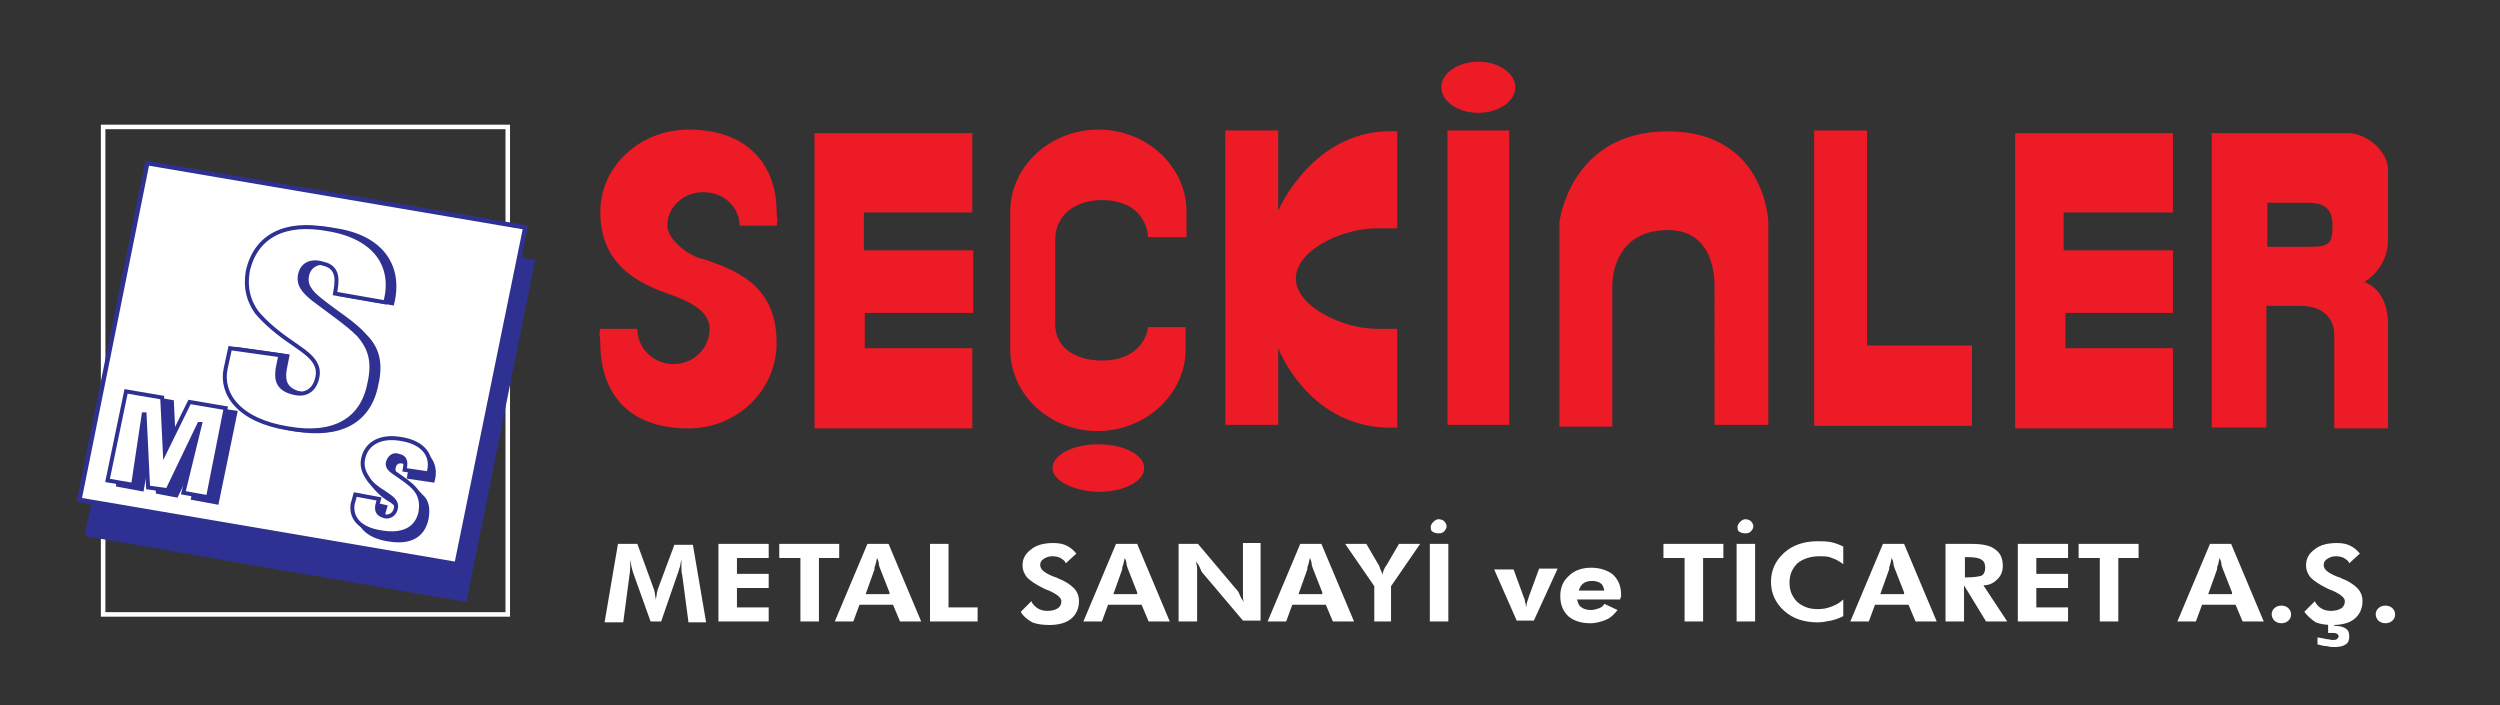 <?xml version="1.0" encoding="utf-8"?>
<!-- Generator: Adobe Illustrator 26.2.1, SVG Export Plug-In . SVG Version: 6.00 Build 0)  -->
<svg version="1.1" id="katman_1" xmlns="http://www.w3.org/2000/svg" xmlns:xlink="http://www.w3.org/1999/xlink" x="0px" y="0px"
	 viewBox="0 0 283.6 80" style="enable-background:new 0 0 283.6 80;" xml:space="preserve">
<rect x="0" y="0" width="283.6" height="80" fill="#333333" stroke="none"/>
<style type="text/css">
	.st0{fill-rule:evenodd;clip-rule:evenodd;fill:#EC1B25;}
	.st1{fill:#FFFFFF;}
	.st2{fill:none;stroke:#FFFFFF;stroke-width:0.513;stroke-miterlimit:22.926;}
	.st3{fill-rule:evenodd;clip-rule:evenodd;fill:#2E3191;}
	.st4{fill:none;stroke:#2E3191;stroke-width:0.518;stroke-miterlimit:22.926;}
	.st5{fill-rule:evenodd;clip-rule:evenodd;fill:#FFFFFF;}
	.st6{fill:none;stroke:#2E3191;stroke-width:0.451;stroke-miterlimit:22.926;}
</style>
<path class="st0" d="M228.6,15.1h17.9v9h-12.4v4.3h12.4v7.1h-12.2v4h12.2v9.1h-17.9V15.1z M250.9,15.1h15.5c1.9,0,4.5,1.9,4.5,4.2
	v7.9c0,3.3-2.7,4.8-2.7,4.8s2.7,0.7,2.7,4.8v3.8v8h-6.1V38c0-2-1.4-3.3-3.8-3.3h-3.9v13.8h-6.2V15.1z M257.2,23.1V28h4.7
	c2.4,0,2.7-0.4,2.7-2.4c0-2-1-2.6-2.8-2.6H257.2z M92.4,15.1h17.9v9H98v4.3h12.4v7.1H98.1v4h12.2v9.1H92.4V15.1z M158.5,48.5
	c-9.9,0.5-13.5-9-13.5-9v8.7h-6V14.8h6v9.1c0,0,4-9.5,13.5-9l0,11l-2.3,0c-4,0-9.2,2.5-9.2,5.7c0,3.1,5.2,5.7,9.2,5.7h2.3
	L158.5,48.5z M163.5,9.9c0-1.6,1.9-2.9,4.2-2.9c2.3,0,4.2,1.3,4.2,2.9c0,1.6-1.9,2.9-4.2,2.9C165.4,12.8,163.5,11.5,163.5,9.9z
	 M164.2,14.8l7,0v33.4h-7V14.8z M176.9,48.4V25.2c0,0,1.2-10.3,12.3-10.3c11.1,0,11.4,10.3,11.4,10.3v23h-6.1V32.5
	c0-2.6-0.9-6.4-5.3-6.4c-5,0-6.3,3.8-6.3,6.4v15.9H176.9z M205.7,14.8l6.1,0l0,24.4h11.9v9.1h-17.9V14.8z M76.3,33.5
	c-4.2-1.4-8.2-3.6-8.2-9.5c0-5.1,4.5-9.3,10-9.3c6.9,0,10,4.2,10,9.3c0,0.8,0.2,0.8,0,1.6h-4.2c0-2.1-1.8-3.8-4.1-3.8
	c-2.3,0-4.1,1.7-4.1,3.8c0,1.6,2.5,3.5,4.1,3.8c4.7,1.5,8.3,3.6,8.3,9.5c0,5.4-4.5,9.7-10,9.7c-7.1,0-10-4.3-10-9.7
	c0-0.8-0.2-0.9,0-1.6h4.2c0,2.2,1.8,4,4.1,4c2.3,0,4.1-1.8,4.1-4C80.5,35.1,77.8,34.1,76.3,33.5z M114.6,39.6V24
	c0-5.1,4.5-9.3,10-9.3c5.5,0,10,4.2,10,9.3v2.9h-4.4c0.1-0.2-0.2-4.2-5.2-4.2c-2.9,0-5.3,1.6-5.3,4.5v9.6c0,2.7,2.4,4.1,5.3,4.1
	c4.8,0,5.3-3.7,5.2-3.8h4.3v2.5c0,5.1-4.5,9.3-10,9.3C119.1,48.9,114.6,44.8,114.6,39.6z M119.4,53.1c0-1.5,2.3-2.7,5.2-2.7
	c2.9,0,5.2,1.2,5.2,2.7c0,1.5-2.3,2.7-5.2,2.7C121.7,55.7,119.4,54.5,119.4,53.1z"/>
<path class="st1" d="M269.5,69.7c0-0.3,0.1-0.5,0.3-0.7c0.2-0.2,0.5-0.3,0.8-0.3c0.3,0,0.6,0.1,0.8,0.3c0.2,0.2,0.3,0.4,0.3,0.7
	c0,0.3-0.1,0.5-0.3,0.7c-0.2,0.2-0.5,0.3-0.8,0.3c-0.3,0-0.6-0.1-0.8-0.3C269.6,70.2,269.5,69.9,269.5,69.7 M262.9,73.1v-0.8
	c0.4,0.1,0.7,0.1,1,0.2c0.3,0,0.5,0.1,0.7,0.1c0.2,0,0.4,0,0.5-0.1c0.1-0.1,0.2-0.2,0.2-0.3c0-0.1-0.1-0.3-0.2-0.3
	c-0.1-0.1-0.3-0.1-0.6-0.1c-0.1,0-0.2,0-0.2,0c-0.1,0-0.1,0-0.2,0v-1.3h0.7V71h0.1c0.5,0,0.9,0.1,1.2,0.3c0.3,0.2,0.4,0.5,0.4,0.9
	c0,0.4-0.1,0.7-0.4,0.9c-0.3,0.2-0.7,0.3-1.3,0.3c-0.2,0-0.5,0-0.8-0.1C263.6,73.3,263.3,73.2,262.9,73.1z M261.4,69.4l1.2-1.2
	c0.1,0.3,0.4,0.6,0.7,0.8c0.3,0.2,0.7,0.3,1.1,0.3c0.5,0,0.9-0.1,1.2-0.3c0.3-0.2,0.4-0.5,0.4-0.8c0-0.4-0.5-0.8-1.4-1.2
	c-0.3-0.1-0.5-0.2-0.7-0.3c-0.8-0.4-1.4-0.8-1.8-1.2c-0.3-0.4-0.5-0.8-0.5-1.4c0-0.7,0.3-1.3,1-1.8c0.6-0.5,1.5-0.7,2.5-0.7
	c0.6,0,1.1,0.1,1.5,0.3c0.4,0.2,0.8,0.5,1.1,0.9l-1.2,1.1c-0.1-0.3-0.3-0.4-0.6-0.6c-0.2-0.1-0.5-0.2-0.9-0.2c-0.4,0-0.7,0.1-1,0.3
	c-0.3,0.2-0.4,0.4-0.4,0.7c0,0.5,0.5,0.9,1.5,1.3c0.2,0.1,0.4,0.1,0.5,0.2c0.8,0.3,1.4,0.7,1.8,1.1c0.4,0.4,0.6,0.9,0.6,1.5
	c0,0.8-0.3,1.5-0.9,2c-0.6,0.5-1.5,0.7-2.5,0.7c-0.7,0-1.4-0.1-1.9-0.3C262.1,70.2,261.7,69.8,261.4,69.4z M257.7,69.7
	c0-0.3,0.1-0.5,0.3-0.7c0.2-0.2,0.5-0.3,0.8-0.3c0.3,0,0.6,0.1,0.8,0.3c0.2,0.2,0.3,0.4,0.3,0.7c0,0.3-0.1,0.5-0.3,0.7
	c-0.2,0.2-0.5,0.3-0.8,0.3c-0.3,0-0.6-0.1-0.8-0.3C257.8,70.2,257.7,69.9,257.7,69.7z M247,70.5l3.7-8.8h2.4l3.7,8.8h-2.4l-0.8-1.9
	h-3.8l-0.7,1.9H247z M253.2,67.2l-1.1-2.8c0-0.1-0.1-0.2-0.1-0.4c0-0.2-0.1-0.5-0.2-0.7c-0.1,0.3-0.1,0.5-0.2,0.8
	c-0.1,0.2-0.1,0.4-0.1,0.5l-1,2.8H253.2z M240.3,63.3v7.2h-2.1v-7.2h-2.4v-1.6h6.8v1.6H240.3z M228.9,70.5v-8.8h5.7v1.6H231v1.8h3.6
	v1.6H231v2.2h3.6v1.6H228.9z M222.8,65.5h0.3c0.8,0,1.4-0.1,1.7-0.2c0.3-0.2,0.4-0.5,0.4-0.9c0-0.4-0.1-0.7-0.4-0.9
	c-0.3-0.2-0.8-0.3-1.6-0.3h-0.3V65.5z M227.7,70.5h-2.4l-2.5-4.1v4.1h-2.1v-8.8h3c1.2,0,2.1,0.2,2.6,0.6c0.6,0.4,0.9,1,0.9,1.9
	c0,0.6-0.2,1.1-0.6,1.5c-0.4,0.4-0.9,0.7-1.6,0.7L227.7,70.5z M209.9,70.5l3.7-8.8h2.4l3.7,8.8h-2.4l-0.8-1.9h-3.8l-0.7,1.9H209.9z
	 M216,67.2l-1.1-2.8c0-0.1-0.1-0.2-0.1-0.4c0-0.2-0.1-0.5-0.2-0.7c-0.1,0.3-0.1,0.5-0.2,0.8c-0.1,0.2-0.1,0.4-0.1,0.5l-1,2.8H216z
	 M209.1,64c-0.4-0.3-0.9-0.6-1.3-0.7c-0.4-0.2-0.9-0.2-1.4-0.2c-1,0-1.9,0.3-2.5,0.8c-0.6,0.6-0.9,1.3-0.9,2.2
	c0,0.9,0.3,1.6,0.9,2.2c0.6,0.5,1.3,0.8,2.3,0.8c0.6,0,1.1-0.1,1.6-0.3c0.5-0.2,0.9-0.4,1.3-0.8l0,1.9c-0.4,0.2-0.9,0.4-1.4,0.5
	c-0.5,0.1-1,0.2-1.5,0.2c-1.5,0-2.8-0.4-3.8-1.3c-1-0.9-1.5-2-1.5-3.3c0-1.3,0.5-2.4,1.5-3.3c1-0.9,2.3-1.3,3.8-1.3
	c0.5,0,1,0,1.5,0.1c0.5,0.1,1,0.3,1.4,0.5L209.1,64z M197.1,59.8c0-0.2,0.1-0.4,0.3-0.6c0.2-0.2,0.4-0.3,0.6-0.3
	c0.2,0,0.5,0.1,0.6,0.2c0.2,0.2,0.3,0.4,0.3,0.6c0,0.2-0.1,0.4-0.3,0.6c-0.2,0.2-0.4,0.2-0.7,0.2c-0.2,0-0.5-0.1-0.6-0.2
	C197.2,60.3,197.1,60.1,197.1,59.8z M197,70.5v-8.8h2.1v8.8H197z M193.2,63.3v7.2h-2.1v-7.2h-2.4v-1.6h6.8v1.6H193.2z M183.8,68
	h-4.9c0.1,0.4,0.2,0.7,0.5,0.9c0.3,0.2,0.6,0.3,1.1,0.3c0.3,0,0.6-0.1,0.9-0.2c0.3-0.1,0.5-0.3,0.6-0.5l1.5,0.7
	c-0.4,0.5-0.8,0.9-1.3,1.1c-0.5,0.2-1.1,0.4-1.8,0.4c-1.1,0-1.9-0.3-2.5-0.8c-0.6-0.6-0.9-1.3-0.9-2.3c0-0.9,0.3-1.7,1-2.3
	c0.6-0.6,1.5-0.9,2.5-0.9c1,0,1.9,0.3,2.5,0.8c0.6,0.6,0.9,1.3,0.9,2.3c0,0.1,0,0.1,0,0.2C183.8,67.8,183.8,67.9,183.8,68z M182,67
	c-0.1-0.4-0.2-0.7-0.4-0.8c-0.2-0.2-0.6-0.3-1-0.3c-0.4,0-0.8,0.1-1,0.3c-0.3,0.2-0.4,0.5-0.5,0.8H182z M172.1,70.5l-2.6-5.9h2.2
	l1.1,3c0.1,0.2,0.2,0.5,0.2,0.7c0.1,0.2,0.1,0.4,0.1,0.6c0.1-0.3,0.1-0.6,0.2-0.8c0.1-0.2,0.1-0.4,0.2-0.6l1.1-3h2.1l-2.7,5.9H172.1
	z M162.3,59.8c0-0.2,0.1-0.4,0.3-0.6c0.2-0.2,0.4-0.3,0.6-0.3c0.2,0,0.5,0.1,0.6,0.2c0.2,0.2,0.3,0.4,0.3,0.6c0,0.2-0.1,0.4-0.3,0.6
	c-0.2,0.2-0.4,0.2-0.7,0.2c-0.2,0-0.5-0.1-0.6-0.2C162.4,60.3,162.3,60.1,162.3,59.8z M162.2,70.5v-8.8h2.1v8.8H162.2z M155.9,70.5
	v-4l-3.3-4.8h2.4l1.4,2.4c0.1,0.1,0.1,0.3,0.2,0.5c0.1,0.2,0.2,0.4,0.2,0.6c0.1-0.2,0.1-0.4,0.2-0.6c0.1-0.2,0.2-0.4,0.3-0.5
	l1.4-2.4h2.4l-3.3,4.8v4H155.9z M143.8,70.5l3.7-8.8h2.4l3.7,8.8h-2.4l-0.8-1.9h-3.8l-0.7,1.9H143.8z M150,67.2l-1.1-2.8
	c0-0.1-0.1-0.2-0.1-0.4c0-0.2-0.1-0.5-0.2-0.7c-0.1,0.3-0.1,0.5-0.2,0.8c-0.1,0.2-0.1,0.4-0.1,0.5l-1,2.8H150z M133.7,70.5v-8.8h2.2
	l4.3,5.1c0.1,0.1,0.3,0.3,0.4,0.6c0.1,0.3,0.3,0.6,0.5,0.9c-0.1-0.3-0.1-0.5-0.1-0.8c0-0.3,0-0.6,0-1v-4.9h2v8.8h-2l-4.4-5.2
	c-0.1-0.1-0.3-0.3-0.4-0.6c-0.1-0.3-0.3-0.6-0.5-0.9c0,0.3,0.1,0.5,0.1,0.8c0,0.3,0,0.6,0,1v5H133.7z M122.9,70.5l3.7-8.8h2.4
	l3.7,8.8h-2.4l-0.8-1.9h-3.8l-0.7,1.9H122.9z M129,67.2l-1.1-2.8c0-0.1-0.1-0.2-0.1-0.4c0-0.2-0.1-0.5-0.2-0.7
	c-0.1,0.3-0.1,0.5-0.2,0.8c-0.1,0.2-0.1,0.4-0.1,0.5l-1,2.8H129z M115.8,69.4l1.2-1.2c0.1,0.3,0.4,0.6,0.7,0.8
	c0.3,0.2,0.7,0.3,1.1,0.3c0.5,0,0.9-0.1,1.2-0.3c0.3-0.2,0.4-0.5,0.4-0.8c0-0.4-0.5-0.8-1.4-1.2c-0.3-0.1-0.5-0.2-0.7-0.3
	c-0.8-0.4-1.4-0.8-1.8-1.2c-0.3-0.4-0.5-0.8-0.5-1.4c0-0.7,0.3-1.3,1-1.8c0.6-0.5,1.5-0.7,2.5-0.7c0.6,0,1.1,0.1,1.5,0.3
	c0.4,0.2,0.8,0.5,1.1,0.9l-1.2,1.1c-0.1-0.3-0.3-0.4-0.6-0.6c-0.2-0.1-0.5-0.2-0.9-0.2c-0.4,0-0.7,0.1-1,0.3
	c-0.3,0.2-0.4,0.4-0.4,0.7c0,0.5,0.5,0.9,1.5,1.3c0.2,0.1,0.4,0.1,0.5,0.2c0.8,0.3,1.4,0.7,1.8,1.1c0.4,0.4,0.6,0.9,0.6,1.5
	c0,0.8-0.3,1.5-0.9,2c-0.6,0.5-1.5,0.7-2.5,0.7c-0.7,0-1.4-0.1-1.9-0.3C116.4,70.2,116,69.8,115.8,69.4z M105.5,70.5v-8.8h2.1v7.2
	h3.3v1.6H105.5z M94.7,70.5l3.7-8.8h2.4l3.7,8.8h-2.4l-0.8-1.9h-3.8l-0.7,1.9H94.7z M100.9,67.2l-1.1-2.8c0-0.1-0.1-0.2-0.1-0.4
	c0-0.2-0.1-0.5-0.2-0.7c-0.1,0.3-0.1,0.5-0.2,0.8c-0.1,0.2-0.1,0.4-0.1,0.5l-1,2.8H100.9z M92.9,63.3v7.2h-2.1v-7.2h-2.4v-1.6h6.8
	v1.6H92.9z M81.5,70.5v-8.8h5.7v1.6h-3.6v1.8h3.6v1.6h-3.6v2.2h3.6v1.6H81.5z M68.6,70.5l1.5-8.8h2.2l1.9,5.2c0,0.1,0.1,0.3,0.1,0.5
	c0,0.2,0.1,0.4,0.1,0.7c0-0.3,0.1-0.5,0.1-0.7c0-0.2,0.1-0.4,0.1-0.5l1.9-5.1h2.1l1.5,8.8h-2l-0.7-5.3c-0.1-0.4-0.1-0.7-0.1-0.9
	c0-0.2,0-0.4,0-0.6c0-0.1,0-0.2,0-0.2c0,0,0-0.1,0-0.1c-0.1,0.3-0.1,0.6-0.2,0.9c-0.1,0.2-0.1,0.4-0.2,0.6L75,70.5h-1.2l-2-5.6
	c0-0.1-0.1-0.2-0.1-0.4c-0.1-0.2-0.1-0.6-0.2-1v0.3c0,0.4,0,0.9-0.1,1.5l0,0l-0.7,5.3H68.6z"/>
<rect x="11.7" y="14.4" class="st2" width="45.9" height="55.3"/>
<polygon class="st3" points="17.6,22.4 60.4,29.7 52.7,68 9.9,60.6 "/>
<polygon class="st4" points="17.6,22.4 60.4,29.7 52.7,68 9.9,60.6 "/>
<polygon class="st5" points="16.7,18.5 59.6,25.8 51.8,64 9,56.7 "/>
<polygon class="st4" points="16.7,18.5 59.6,25.8 51.8,64 9,56.7 "/>
<path class="st3" d="M26.9,39.6l-0.5,2.3c-0.6,2.8,1.3,5.9,7,6.8c5.2,0.9,8.5-0.9,9.3-5.1c0.6-2.6,0-4.2-1.3-5.5
	c-1.2-1.4-3.1-2.5-5.1-4.1c-1.1-0.9-1.8-1.7-1.4-3c0.3-0.9,1.2-1.4,2.4-1.1c2.1,0.5,1.7,2.2,1.4,3.5l5.8,1c1-4.1-1.1-7.5-6.5-8.3
	c-4.8-0.9-8.3,0.7-9.1,4.7c-0.4,2,0,3.3,1,4.6c1,1.3,2.4,2.4,4.1,3.6c1.5,1.1,3.2,2.1,2.8,3.9c-0.2,1.1-1,2-2.5,1.8
	c-2-0.4-2.2-1.5-2-2.8l0.3-1.5L26.9,39.6z"/>
<path class="st6" d="M26.9,39.6l-0.5,2.3c-0.6,2.8,1.3,5.9,7,6.8c5.2,0.9,8.5-0.9,9.3-5.1c0.6-2.6,0-4.2-1.3-5.5
	c-1.2-1.4-3.1-2.5-5.1-4.1c-1.1-0.9-1.8-1.7-1.4-3c0.3-0.9,1.2-1.4,2.4-1.1c2.1,0.5,1.7,2.2,1.4,3.5l5.8,1c1-4.1-1.1-7.5-6.5-8.3
	c-4.8-0.9-8.3,0.7-9.1,4.7c-0.4,2,0,3.3,1,4.6c1,1.3,2.4,2.4,4.1,3.6c1.5,1.1,3.2,2.1,2.8,3.9c-0.2,1.1-1,2-2.5,1.8
	c-2-0.4-2.2-1.5-2-2.8l0.3-1.5L26.9,39.6z"/>
<path class="st5" d="M26.1,39.5l-0.5,2.3c-0.6,2.8,1.4,5.9,7.1,6.8c5.1,0.9,8.4-0.9,9.2-5.1c0.6-2.6,0-4.1-1.2-5.5
	c-1.3-1.3-3.1-2.5-5.2-4.1c-1.1-0.9-1.8-1.7-1.4-3c0.3-0.9,1.2-1.4,2.5-1c2,0.4,1.6,2.2,1.4,3.4l5.7,1c1.1-4-1-7.4-6.5-8.3
	c-4.8-0.9-8.2,0.7-9.1,4.8c-0.3,1.9,0.1,3.3,1,4.6c1,1.2,2.4,2.4,4.2,3.6c1.4,1,3.1,2,2.7,3.8c-0.2,1.1-1,2.1-2.5,1.8
	c-2-0.4-2.2-1.5-2-2.8l0.3-1.5L26.1,39.5z"/>
<path class="st6" d="M26.1,39.5l-0.5,2.3c-0.6,2.8,1.4,5.9,7.1,6.8c5.1,0.9,8.4-0.9,9.2-5.1c0.6-2.6,0-4.1-1.2-5.5
	c-1.3-1.3-3.1-2.5-5.2-4.1c-1.1-0.9-1.8-1.7-1.4-3c0.3-0.9,1.2-1.4,2.5-1c2,0.4,1.6,2.2,1.4,3.4l5.7,1c1.1-4-1-7.4-6.5-8.3
	c-4.8-0.9-8.2,0.7-9.1,4.8c-0.3,1.9,0.1,3.3,1,4.6c1,1.2,2.4,2.4,4.2,3.6c1.4,1,3.1,2,2.7,3.8c-0.2,1.1-1,2.1-2.5,1.8
	c-2-0.4-2.2-1.5-2-2.8l0.3-1.5L26.1,39.5z"/>
<polygon class="st3" points="16.1,55.5 17.5,47.6 17.9,55.8 20,56.2 23.7,48.6 23.7,48.6 21.9,56.5 24.6,57 26.7,46.8 22.6,46.2 
	19.9,51.8 19.8,51.8 19.5,45.6 15.4,44.9 13.4,55 "/>
<polygon class="st6" points="16.1,55.5 17.5,47.6 17.9,55.8 20,56.2 23.7,48.6 23.7,48.6 21.9,56.5 24.6,57 26.7,46.8 22.6,46.2 
	19.9,51.8 19.8,51.8 19.5,45.6 15.4,44.9 13.4,55 "/>
<path class="st3" d="M41,56.9L40.8,58c-0.3,1.3,0.6,2.8,3.3,3.2c2.4,0.4,3.9-0.4,4.3-2.4c0.2-1.2,0-2-0.6-2.5
	c-0.6-0.7-1.4-1.2-2.5-2c-0.5-0.4-0.8-0.8-0.6-1.4c0.1-0.4,0.5-0.7,1.1-0.5c1,0.2,0.7,1.1,0.6,1.7l2.7,0.4c0.5-1.9-0.6-3.5-3.1-3.9
	C44,50.3,42.4,51,42,52.9c-0.2,0.9,0,1.6,0.4,2.2c0.5,0.6,1.1,1.2,2,1.7c0.6,0.5,1.4,1,1.3,1.9c-0.1,0.5-0.5,0.9-1.2,0.8
	c-0.9-0.1-1-0.7-1-1.3l0.2-0.7L41,56.9z"/>
<path class="st6" d="M41,56.9L40.8,58c-0.3,1.3,0.6,2.8,3.3,3.2c2.4,0.4,3.9-0.4,4.3-2.4c0.2-1.2,0-2-0.6-2.5
	c-0.6-0.7-1.4-1.2-2.5-2c-0.5-0.4-0.8-0.8-0.6-1.4c0.1-0.4,0.5-0.7,1.1-0.5c1,0.2,0.7,1.1,0.6,1.7l2.7,0.4c0.5-1.9-0.6-3.5-3.1-3.9
	C44,50.3,42.4,51,42,52.9c-0.2,0.9,0,1.6,0.4,2.2c0.5,0.6,1.1,1.2,2,1.7c0.6,0.5,1.4,1,1.3,1.9c-0.1,0.5-0.5,0.9-1.2,0.8
	c-0.9-0.1-1-0.7-1-1.3l0.2-0.7L41,56.9z"/>
<polygon class="st5" points="15.1,55 16.3,47 16.4,47 16.8,55.3 19,55.6 22.6,48.1 22.7,48.1 20.8,55.9 23.6,56.4 25.6,46.3 
	21.5,45.6 18.7,51.3 18.7,51.3 18.4,45.1 14.3,44.4 12.2,54.5 "/>
<polygon class="st6" points="15.1,55 16.3,47 16.4,47 16.8,55.3 19,55.6 22.6,48.1 22.7,48.1 20.8,55.9 23.6,56.4 25.6,46.3 
	21.5,45.6 18.7,51.3 18.7,51.3 18.4,45.1 14.3,44.4 12.2,54.5 "/>
<path class="st5" d="M40.3,56.1L40,57.2c-0.2,1.4,0.6,2.8,3.3,3.2c2.4,0.4,4-0.4,4.4-2.3c0.2-1.2-0.1-2-0.6-2.6
	c-0.6-0.7-1.4-1.2-2.4-1.9c-0.6-0.4-0.9-0.8-0.6-1.4c0.2-0.4,0.6-0.7,1.1-0.5c1,0.2,0.8,1,0.7,1.6l2.7,0.4c0.6-1.9-0.5-3.5-3.1-3.9
	c-2.2-0.4-3.9,0.4-4.3,2.2c-0.2,0.9,0.1,1.6,0.5,2.2c0.4,0.7,1.1,1.2,1.9,1.7c0.7,0.5,1.5,0.9,1.3,1.8c-0.1,0.5-0.5,0.9-1.1,0.9
	c-1-0.2-1.1-0.7-1-1.3l0.2-0.7L40.3,56.1z"/>
<path class="st6" d="M40.3,56.1L40,57.2c-0.2,1.4,0.6,2.8,3.3,3.2c2.4,0.4,4-0.4,4.4-2.3c0.2-1.2-0.1-2-0.6-2.6
	c-0.6-0.7-1.4-1.2-2.4-1.9c-0.6-0.4-0.9-0.8-0.6-1.4c0.2-0.4,0.6-0.7,1.1-0.5c1,0.2,0.8,1,0.7,1.6l2.7,0.4c0.6-1.9-0.5-3.5-3.1-3.9
	c-2.2-0.4-3.9,0.4-4.3,2.2c-0.2,0.9,0.1,1.6,0.5,2.2c0.4,0.7,1.1,1.2,1.9,1.7c0.7,0.5,1.5,0.9,1.3,1.8c-0.1,0.5-0.5,0.9-1.1,0.9
	c-1-0.2-1.1-0.7-1-1.3l0.2-0.7L40.3,56.1z"/>
</svg>
